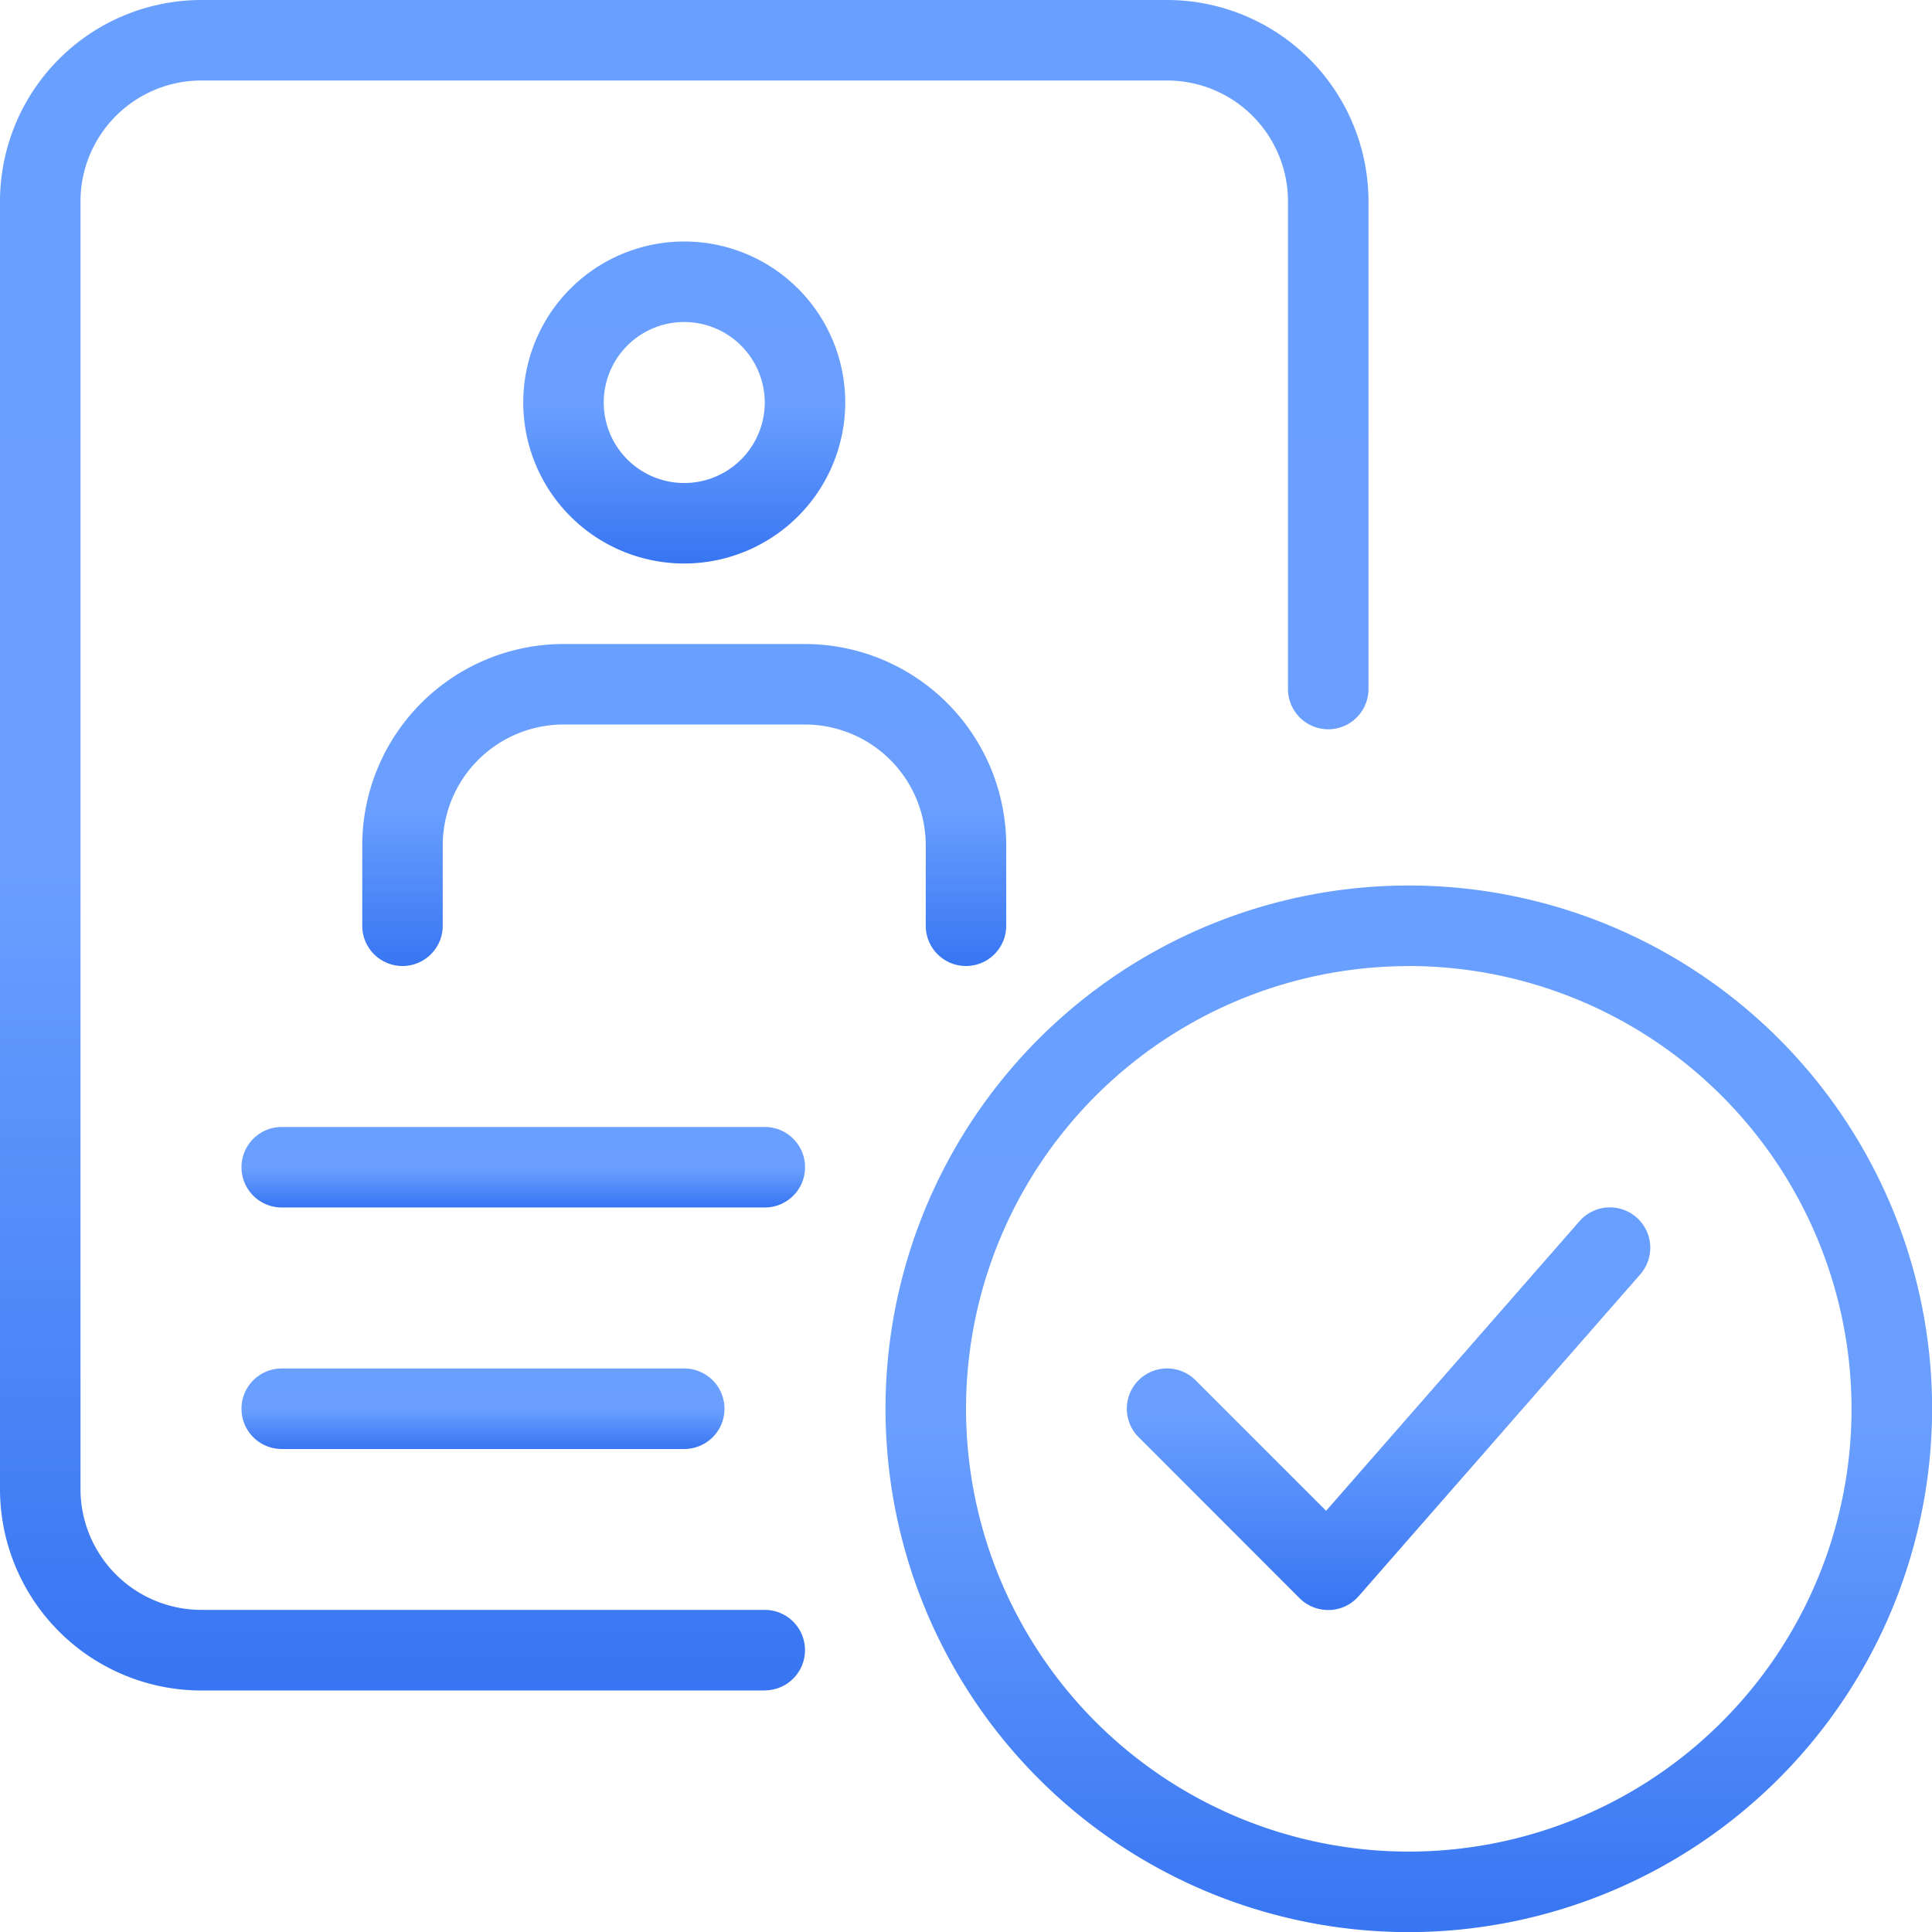 <svg id="svgexport-7_65_" data-name="svgexport-7 (65)" xmlns="http://www.w3.org/2000/svg" xmlns:xlink="http://www.w3.org/1999/xlink" width="66.455" height="66.455" viewBox="0 0 66.455 66.455">
  <defs>
    <linearGradient id="linear-gradient" x1="0.5" x2="0.5" y2="1" gradientUnits="objectBoundingBox">
      <stop offset="0" stop-color="#699fff"/>
      <stop offset="0.517" stop-color="#6a9fff"/>
      <stop offset="1" stop-color="#3775f2"/>
    </linearGradient>
  </defs>
  <g id="Group_18" data-name="Group 18" transform="translate(8.307 38.765)">
    <path id="Path_83" data-name="Path 83" d="M21,16.769H4.384a1.384,1.384,0,1,1,0-2.769H21a1.384,1.384,0,1,1,0,2.769Z" transform="translate(-3 -14)" fill="url(#linear-gradient)"/>
  </g>
  <g id="Group_19" data-name="Group 19" transform="translate(8.307 47.072)">
    <path id="Path_84" data-name="Path 84" d="M18.229,19.769H4.384a1.384,1.384,0,1,1,0-2.769H18.229a1.384,1.384,0,1,1,0,2.769Z" transform="translate(-3 -17)" fill="url(#linear-gradient)"/>
  </g>
  <g id="Group_20" data-name="Group 20" transform="translate(17.998 8.307)">
    <path id="Path_85" data-name="Path 85" d="M12.038,14.076a5.538,5.538,0,1,1,5.538-5.538A5.543,5.543,0,0,1,12.038,14.076Zm0-8.307a2.769,2.769,0,1,0,2.769,2.769A2.774,2.774,0,0,0,12.038,5.769Z" transform="translate(-6.5 -3)" fill="url(#linear-gradient)"/>
  </g>
  <g id="Group_21" data-name="Group 21" transform="translate(12.46 22.152)">
    <path id="Path_86" data-name="Path 86" d="M25.267,19.076a1.385,1.385,0,0,1-1.384-1.384V14.922a4.159,4.159,0,0,0-4.153-4.153H11.422a4.159,4.159,0,0,0-4.153,4.153v2.769a1.384,1.384,0,0,1-2.769,0V14.922A6.932,6.932,0,0,1,11.422,8h8.307a6.932,6.932,0,0,1,6.922,6.922v2.769A1.385,1.385,0,0,1,25.267,19.076Z" transform="translate(-4.5 -8)" fill="url(#linear-gradient)"/>
  </g>
  <g id="Group_22" data-name="Group 22">
    <path id="Path_87" data-name="Path 87" d="M26.305,58.148H6.922A6.932,6.932,0,0,1,0,51.226V6.922A6.932,6.932,0,0,1,6.922,0H40.15a6.932,6.932,0,0,1,6.922,6.922V23.7a1.384,1.384,0,0,1-2.769,0V6.922A4.159,4.159,0,0,0,40.15,2.769H6.922A4.159,4.159,0,0,0,2.769,6.922v44.3a4.159,4.159,0,0,0,4.153,4.153H26.305a1.384,1.384,0,1,1,0,2.769Z" fill="url(#linear-gradient)"/>
  </g>
  <g id="Group_23" data-name="Group 23" transform="translate(30.459 30.459)">
    <path id="Path_88" data-name="Path 88" d="M29,47A18,18,0,1,1,47,29,18.019,18.019,0,0,1,29,47Zm0-33.228A15.229,15.229,0,1,0,44.228,29,15.246,15.246,0,0,0,29,13.769Z" transform="translate(-11 -11)" fill="url(#linear-gradient)"/>
  </g>
  <g id="Group_24" data-name="Group 24" transform="translate(38.765 41.533)">
    <path id="Path_89" data-name="Path 89" d="M20.923,28.846a1.4,1.4,0,0,1-.98-.4L14.4,22.9a1.384,1.384,0,0,1,1.958-1.958l4.491,4.491,8.717-9.963A1.385,1.385,0,1,1,31.655,17.3L21.964,28.375a1.381,1.381,0,0,1-1,.471Z" transform="translate(-14 -14.999)" fill="url(#linear-gradient)"/>
  </g>
</svg>

